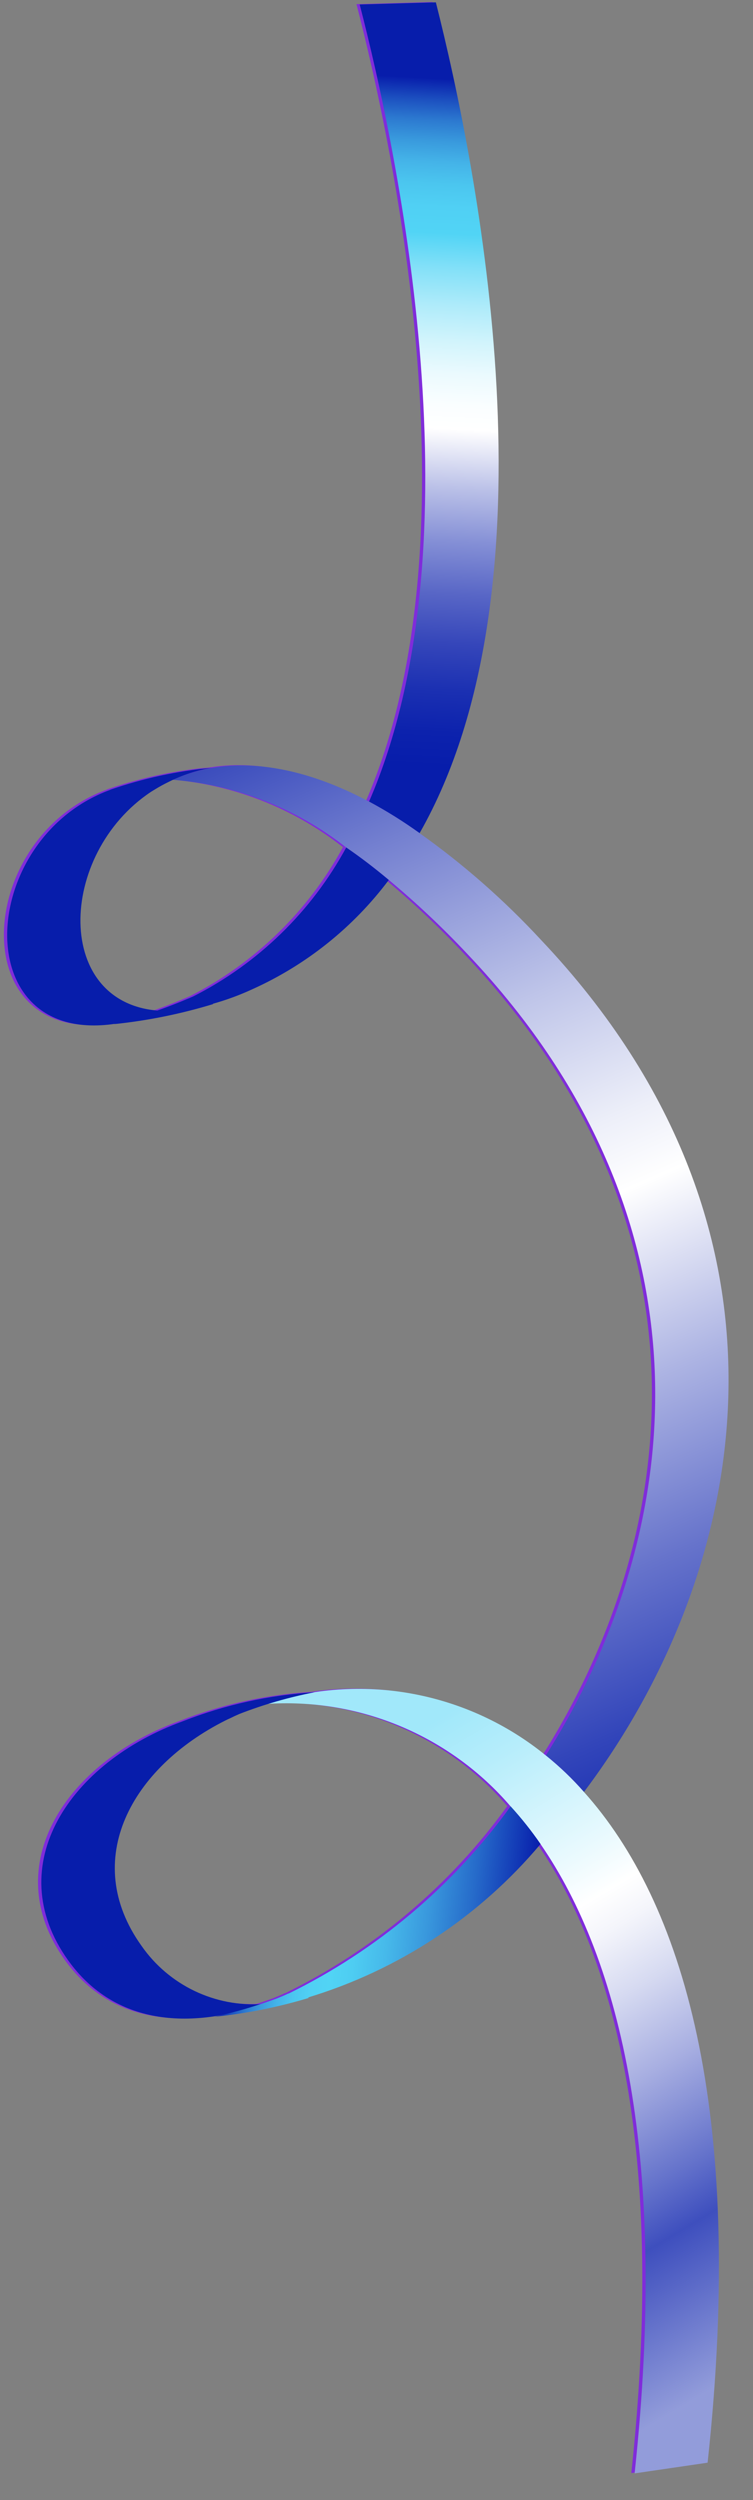 <?xml version="1.0" encoding="UTF-8"?> <svg xmlns="http://www.w3.org/2000/svg" width="25" height="83" viewBox="0 0 25 83" fill="none"><rect x="0" y="0" width="25" height="83" fill="#808080" stroke="none"/> <path d="M13.821 27.65C13.287 27.264 12.727 26.914 12.146 26.602C15.854 18.048 13.106 5.055 11.835 0.138L14.364 0.067C15.758 5.59 18.515 19.404 13.821 27.65Z" fill="#802CDA"></path> <path d="M17.846 31.19C16.629 29.874 15.279 28.688 13.818 27.65C13.285 27.264 12.726 26.914 12.146 26.602C9.42 25.154 7.23 25.156 5.631 25.878C7.73 26.041 9.733 26.823 11.386 28.126C11.842 28.437 12.314 28.796 12.801 29.204C13.721 29.972 14.594 30.796 15.413 31.671C24.03 40.76 22.522 51.131 18.013 58.271C18.469 58.639 18.892 59.045 19.279 59.485C24.646 52.363 27.167 41.03 17.846 31.19Z" fill="#802CDA"></path> <path d="M19.28 59.484C18.893 59.044 18.47 58.639 18.014 58.271C16.73 57.224 15.202 56.519 13.573 56.221C11.943 55.922 10.265 56.04 8.693 56.564C10.223 56.454 11.758 56.704 13.173 57.294C14.589 57.885 15.846 58.799 16.844 59.964C17.204 60.358 17.535 60.776 17.837 61.215C20.503 65.078 22.081 71.657 20.96 82.106L23.383 81.75C24.659 69.994 22.54 63.115 19.28 59.484Z" fill="#802CDA"></path> <path d="M11.386 28.126C10.233 30.25 8.462 31.974 6.308 33.071C5.452 33.442 4.57 33.75 3.669 33.993C4.788 33.878 5.893 33.654 6.969 33.326L6.956 33.316C7.401 33.193 7.836 33.033 8.256 32.84C10.054 32.033 11.617 30.783 12.799 29.206C12.314 28.797 11.843 28.437 11.386 28.126Z" fill="#802CDA"></path> <path d="M4.903 26.278C4.953 26.246 5.003 26.218 5.051 26.188C5.193 26.1 5.343 26.019 5.497 25.943C5.948 25.718 6.429 25.562 6.926 25.478C5.774 25.585 4.639 25.831 3.546 26.21H3.557C-1.278 27.971 -1.254 36.077 5.269 33.549C1.654 33.391 1.785 28.351 4.903 26.278Z" fill="#802CDA"></path> <path d="M6.926 25.478L6.986 25.471L6.926 25.478Z" fill="#802CDA"></path> <path d="M4.592 64.595C2.546 61.737 4.265 58.671 7.37 57.111C7.419 57.085 7.47 57.063 7.526 57.038C7.626 56.988 7.734 56.938 7.84 56.892C8.65 56.577 9.487 56.336 10.34 56.171C8.838 56.26 7.36 56.585 5.959 57.135C2.23 58.485 -0.111 61.907 2.151 65.07C3.603 67.103 5.996 67.442 8.612 66.523C7.833 66.576 7.053 66.426 6.348 66.088C5.644 65.751 5.039 65.236 4.592 64.595Z" fill="#802CDA"></path> <path d="M17.837 61.211C17.535 60.772 17.203 60.353 16.844 59.96C14.934 62.603 12.404 64.737 9.475 66.171H9.461C9.372 66.215 9.272 66.257 9.171 66.299L9.065 66.342C8.397 66.585 7.715 66.785 7.022 66.942C8.083 66.834 9.132 66.624 10.153 66.315L10.109 66.306C13.125 65.395 15.811 63.624 17.837 61.211Z" fill="#802CDA"></path> <path style="mix-blend-mode:multiply" d="M13.931 27.661C13.395 27.275 12.835 26.925 12.253 26.613C15.962 18.059 13.213 5.066 11.942 0.149L14.471 0.078C15.867 5.602 18.625 19.416 13.931 27.661Z" fill="url(#paint0_linear_246_73)"></path> <path style="mix-blend-mode:multiply" d="M17.958 31.201C16.741 29.886 15.392 28.699 13.931 27.661C13.395 27.275 12.835 26.925 12.253 26.613C9.527 25.165 7.337 25.167 5.738 25.889C7.837 26.051 9.841 26.834 11.495 28.137C11.951 28.448 12.423 28.807 12.911 29.215C13.831 29.982 14.703 30.805 15.523 31.678C24.139 40.767 22.632 51.139 18.123 58.278C18.579 58.645 19.003 59.051 19.389 59.491C24.757 52.371 27.276 41.041 17.958 31.201Z" fill="url(#paint1_linear_246_73)"></path> <path style="mix-blend-mode:multiply" d="M19.389 59.495C19.003 59.055 18.579 58.649 18.123 58.282C16.839 57.235 15.312 56.53 13.682 56.231C12.053 55.932 10.375 56.05 8.803 56.574C10.333 56.464 11.867 56.714 13.283 57.305C14.698 57.895 15.956 58.809 16.954 59.974C17.313 60.368 17.645 60.786 17.947 61.225C20.612 65.088 22.191 71.667 21.07 82.116L23.493 81.761C24.768 70.006 22.646 63.127 19.389 59.495Z" fill="url(#paint2_linear_246_73)"></path> <path style="mix-blend-mode:multiply" d="M11.495 28.137C10.342 30.261 8.572 31.985 6.418 33.08C5.562 33.451 4.679 33.759 3.778 34.002C4.897 33.887 6.002 33.663 7.078 33.335L7.064 33.326C7.509 33.202 7.944 33.042 8.364 32.849C10.162 32.042 11.726 30.792 12.908 29.215C12.422 28.807 11.951 28.448 11.495 28.137Z" fill="url(#paint3_linear_246_73)"></path> <g style="mix-blend-mode:multiply"> <path style="mix-blend-mode:multiply" d="M5.013 26.289C5.062 26.257 5.113 26.229 5.16 26.199C5.305 26.11 5.454 26.029 5.607 25.955C6.057 25.73 6.539 25.573 7.035 25.489C5.882 25.596 4.746 25.842 3.652 26.221H3.664C-1.168 27.981 -1.143 36.088 5.378 33.561C1.764 33.402 1.895 28.362 5.013 26.289Z" fill="url(#paint4_linear_246_73)"></path> <path style="mix-blend-mode:multiply" d="M7.035 25.489L7.096 25.481L7.035 25.489Z" fill="url(#paint5_linear_246_73)"></path> </g> <path style="mix-blend-mode:multiply" d="M4.702 64.607C2.653 61.748 4.375 58.685 7.479 57.122C7.528 57.096 7.579 57.074 7.634 57.049C7.734 56.999 7.842 56.949 7.949 56.903C8.759 56.588 9.596 56.347 10.449 56.182C8.948 56.271 7.469 56.596 6.069 57.146C2.34 58.497 -0.001 61.918 2.261 65.081C3.713 67.114 6.107 67.453 8.723 66.534C7.944 66.587 7.164 66.437 6.459 66.1C5.754 65.762 5.149 65.248 4.702 64.607Z" fill="url(#paint6_linear_246_73)"></path> <path style="mix-blend-mode:multiply" d="M17.946 61.222C17.644 60.783 17.312 60.365 16.953 59.971C15.043 62.615 12.512 64.75 9.583 66.186H9.569C9.481 66.229 9.381 66.271 9.279 66.313L9.173 66.356C8.506 66.599 7.824 66.8 7.131 66.956C8.192 66.847 9.24 66.637 10.261 66.328L10.217 66.319C13.234 65.407 15.92 63.636 17.946 61.222Z" fill="url(#paint7_linear_246_73)"></path> <defs> <linearGradient id="paint0_linear_246_73" x1="14.468" y1="2.616" x2="13.272" y2="25.382" gradientUnits="userSpaceOnUse"> <stop stop-color="#071DAB"></stop> <stop offset="0.002" stop-color="#0921AD"></stop> <stop offset="0.031" stop-color="#1C50C0"></stop> <stop offset="0.06" stop-color="#2C79D0"></stop> <stop offset="0.091" stop-color="#399ADD"></stop> <stop offset="0.121" stop-color="#44B3E8"></stop> <stop offset="0.153" stop-color="#4BC6EF"></stop> <stop offset="0.186" stop-color="#50D0F4"></stop> <stop offset="0.224" stop-color="#51D4F5"></stop> <stop offset="0.274" stop-color="#82E0F8"></stop> <stop offset="0.328" stop-color="#AEEBFA"></stop> <stop offset="0.38" stop-color="#D1F4FC"></stop> <stop offset="0.428" stop-color="#EBFAFE"></stop> <stop offset="0.473" stop-color="#FAFEFF"></stop> <stop offset="0.508" stop-color="white"></stop> <stop offset="0.512" stop-color="#FCFCFE"></stop> <stop offset="0.592" stop-color="#BCC2E8"></stop> <stop offset="0.671" stop-color="#8590D6"></stop> <stop offset="0.748" stop-color="#5866C6"></stop> <stop offset="0.82" stop-color="#3546BA"></stop> <stop offset="0.888" stop-color="#1B30B2"></stop> <stop offset="0.95" stop-color="#0C22AD"></stop> <stop offset="1" stop-color="#071DAB"></stop> </linearGradient> <linearGradient id="paint1_linear_246_73" x1="5.821" y1="21.341" x2="23.629" y2="62.187" gradientUnits="userSpaceOnUse"> <stop stop-color="#071DAB"></stop> <stop offset="0.013" stop-color="#0E24AE"></stop> <stop offset="0.199" stop-color="#7480D0"></stop> <stop offset="0.349" stop-color="#BFC5E9"></stop> <stop offset="0.455" stop-color="#EDEFF9"></stop> <stop offset="0.508" stop-color="white"></stop> <stop offset="0.643" stop-color="#ADB4E3"></stop> <stop offset="0.771" stop-color="#6673CB"></stop> <stop offset="0.877" stop-color="#3245BA"></stop> <stop offset="0.956" stop-color="#1328AF"></stop> <stop offset="1" stop-color="#071DAB"></stop> </linearGradient> <linearGradient id="paint2_linear_246_73" x1="6.309" y1="51.805" x2="22.975" y2="79.694" gradientUnits="userSpaceOnUse"> <stop offset="0.269" stop-color="#A1E8FA"></stop> <stop offset="0.333" stop-color="#B6EDFB"></stop> <stop offset="0.464" stop-color="#EBFAFE"></stop> <stop offset="0.508" stop-color="white"></stop> <stop offset="0.544" stop-color="#F4F5FB"></stop> <stop offset="0.608" stop-color="#D6DAF1"></stop> <stop offset="0.691" stop-color="#A7AEE1"></stop> <stop offset="0.79" stop-color="#6573CB"></stop> <stop offset="0.845" stop-color="#3E4FBE"></stop> <stop offset="1" stop-color="#929CDA"></stop> </linearGradient> <linearGradient id="paint3_linear_246_73" x1="9.55" y1="2.359" x2="8.355" y2="25.124" gradientUnits="userSpaceOnUse"> <stop stop-color="#071DAB"></stop> <stop offset="0.003" stop-color="#0921AD"></stop> <stop offset="0.05" stop-color="#1C50C0"></stop> <stop offset="0.097" stop-color="#2C79D0"></stop> <stop offset="0.146" stop-color="#399ADD"></stop> <stop offset="0.196" stop-color="#44B3E8"></stop> <stop offset="0.247" stop-color="#4BC6EF"></stop> <stop offset="0.3" stop-color="#50D0F4"></stop> <stop offset="0.36" stop-color="#51D4F5"></stop> <stop offset="0.377" stop-color="#58D6F5"></stop> <stop offset="0.402" stop-color="#6CDBF7"></stop> <stop offset="0.432" stop-color="#8DE3F8"></stop> <stop offset="0.465" stop-color="#BAEEFB"></stop> <stop offset="0.502" stop-color="#F4FCFE"></stop> <stop offset="0.508" stop-color="white"></stop> <stop offset="0.512" stop-color="#FCFCFE"></stop> <stop offset="0.592" stop-color="#BCC2E8"></stop> <stop offset="0.671" stop-color="#8590D6"></stop> <stop offset="0.748" stop-color="#5866C6"></stop> <stop offset="0.82" stop-color="#3546BA"></stop> <stop offset="0.888" stop-color="#1B30B2"></stop> <stop offset="0.95" stop-color="#0C22AD"></stop> <stop offset="1" stop-color="#071DAB"></stop> </linearGradient> <linearGradient id="paint4_linear_246_73" x1="0.381" y1="29.296" x2="6.57" y2="29.928" gradientUnits="userSpaceOnUse"> <stop stop-color="#071DAB"></stop> <stop offset="0.055" stop-color="#071DAB"></stop> <stop offset="1" stop-color="#071DAB"></stop> </linearGradient> <linearGradient id="paint5_linear_246_73" x1="7.025" y1="25.478" x2="7.084" y2="25.484" gradientUnits="userSpaceOnUse"> <stop stop-color="#071DAB"></stop> <stop offset="0.003" stop-color="#0921AD"></stop> <stop offset="0.05" stop-color="#1C50C0"></stop> <stop offset="0.097" stop-color="#2C79D0"></stop> <stop offset="0.146" stop-color="#399ADD"></stop> <stop offset="0.196" stop-color="#44B3E8"></stop> <stop offset="0.247" stop-color="#4BC6EF"></stop> <stop offset="0.3" stop-color="#50D0F4"></stop> <stop offset="0.36" stop-color="#51D4F5"></stop> <stop offset="0.377" stop-color="#58D6F5"></stop> <stop offset="0.402" stop-color="#6CDBF7"></stop> <stop offset="0.432" stop-color="#8DE3F8"></stop> <stop offset="0.465" stop-color="#BAEEFB"></stop> <stop offset="0.502" stop-color="#F4FCFE"></stop> <stop offset="0.508" stop-color="white"></stop> <stop offset="0.512" stop-color="#FCFCFE"></stop> <stop offset="0.592" stop-color="#BCC2E8"></stop> <stop offset="0.671" stop-color="#8590D6"></stop> <stop offset="0.748" stop-color="#5866C6"></stop> <stop offset="0.82" stop-color="#3546BA"></stop> <stop offset="0.888" stop-color="#1B30B2"></stop> <stop offset="0.95" stop-color="#0C22AD"></stop> <stop offset="1" stop-color="#071DAB"></stop> </linearGradient> <linearGradient id="paint6_linear_246_73" x1="3.5" y1="75.81" x2="6.586" y2="53.443" gradientUnits="userSpaceOnUse"> <stop stop-color="#071DAB"></stop> <stop offset="0.055" stop-color="#071DAB"></stop> <stop offset="1" stop-color="#071DAB"></stop> </linearGradient> <linearGradient id="paint7_linear_246_73" x1="7.531" y1="63.023" x2="17.656" y2="64.057" gradientUnits="userSpaceOnUse"> <stop stop-color="#071DAB"></stop> <stop offset="0.003" stop-color="#0921AD"></stop> <stop offset="0.05" stop-color="#1C50C0"></stop> <stop offset="0.097" stop-color="#2C79D0"></stop> <stop offset="0.146" stop-color="#399ADD"></stop> <stop offset="0.196" stop-color="#44B3E8"></stop> <stop offset="0.247" stop-color="#4BC6EF"></stop> <stop offset="0.3" stop-color="#50D0F4"></stop> <stop offset="0.36" stop-color="#51D4F5"></stop> <stop offset="0.43" stop-color="#4ECDF2"></stop> <stop offset="0.534" stop-color="#46B9EA"></stop> <stop offset="0.658" stop-color="#3998DD"></stop> <stop offset="0.799" stop-color="#266BCA"></stop> <stop offset="0.95" stop-color="#0F31B3"></stop> <stop offset="1" stop-color="#071DAB"></stop> </linearGradient> </defs> </svg> 